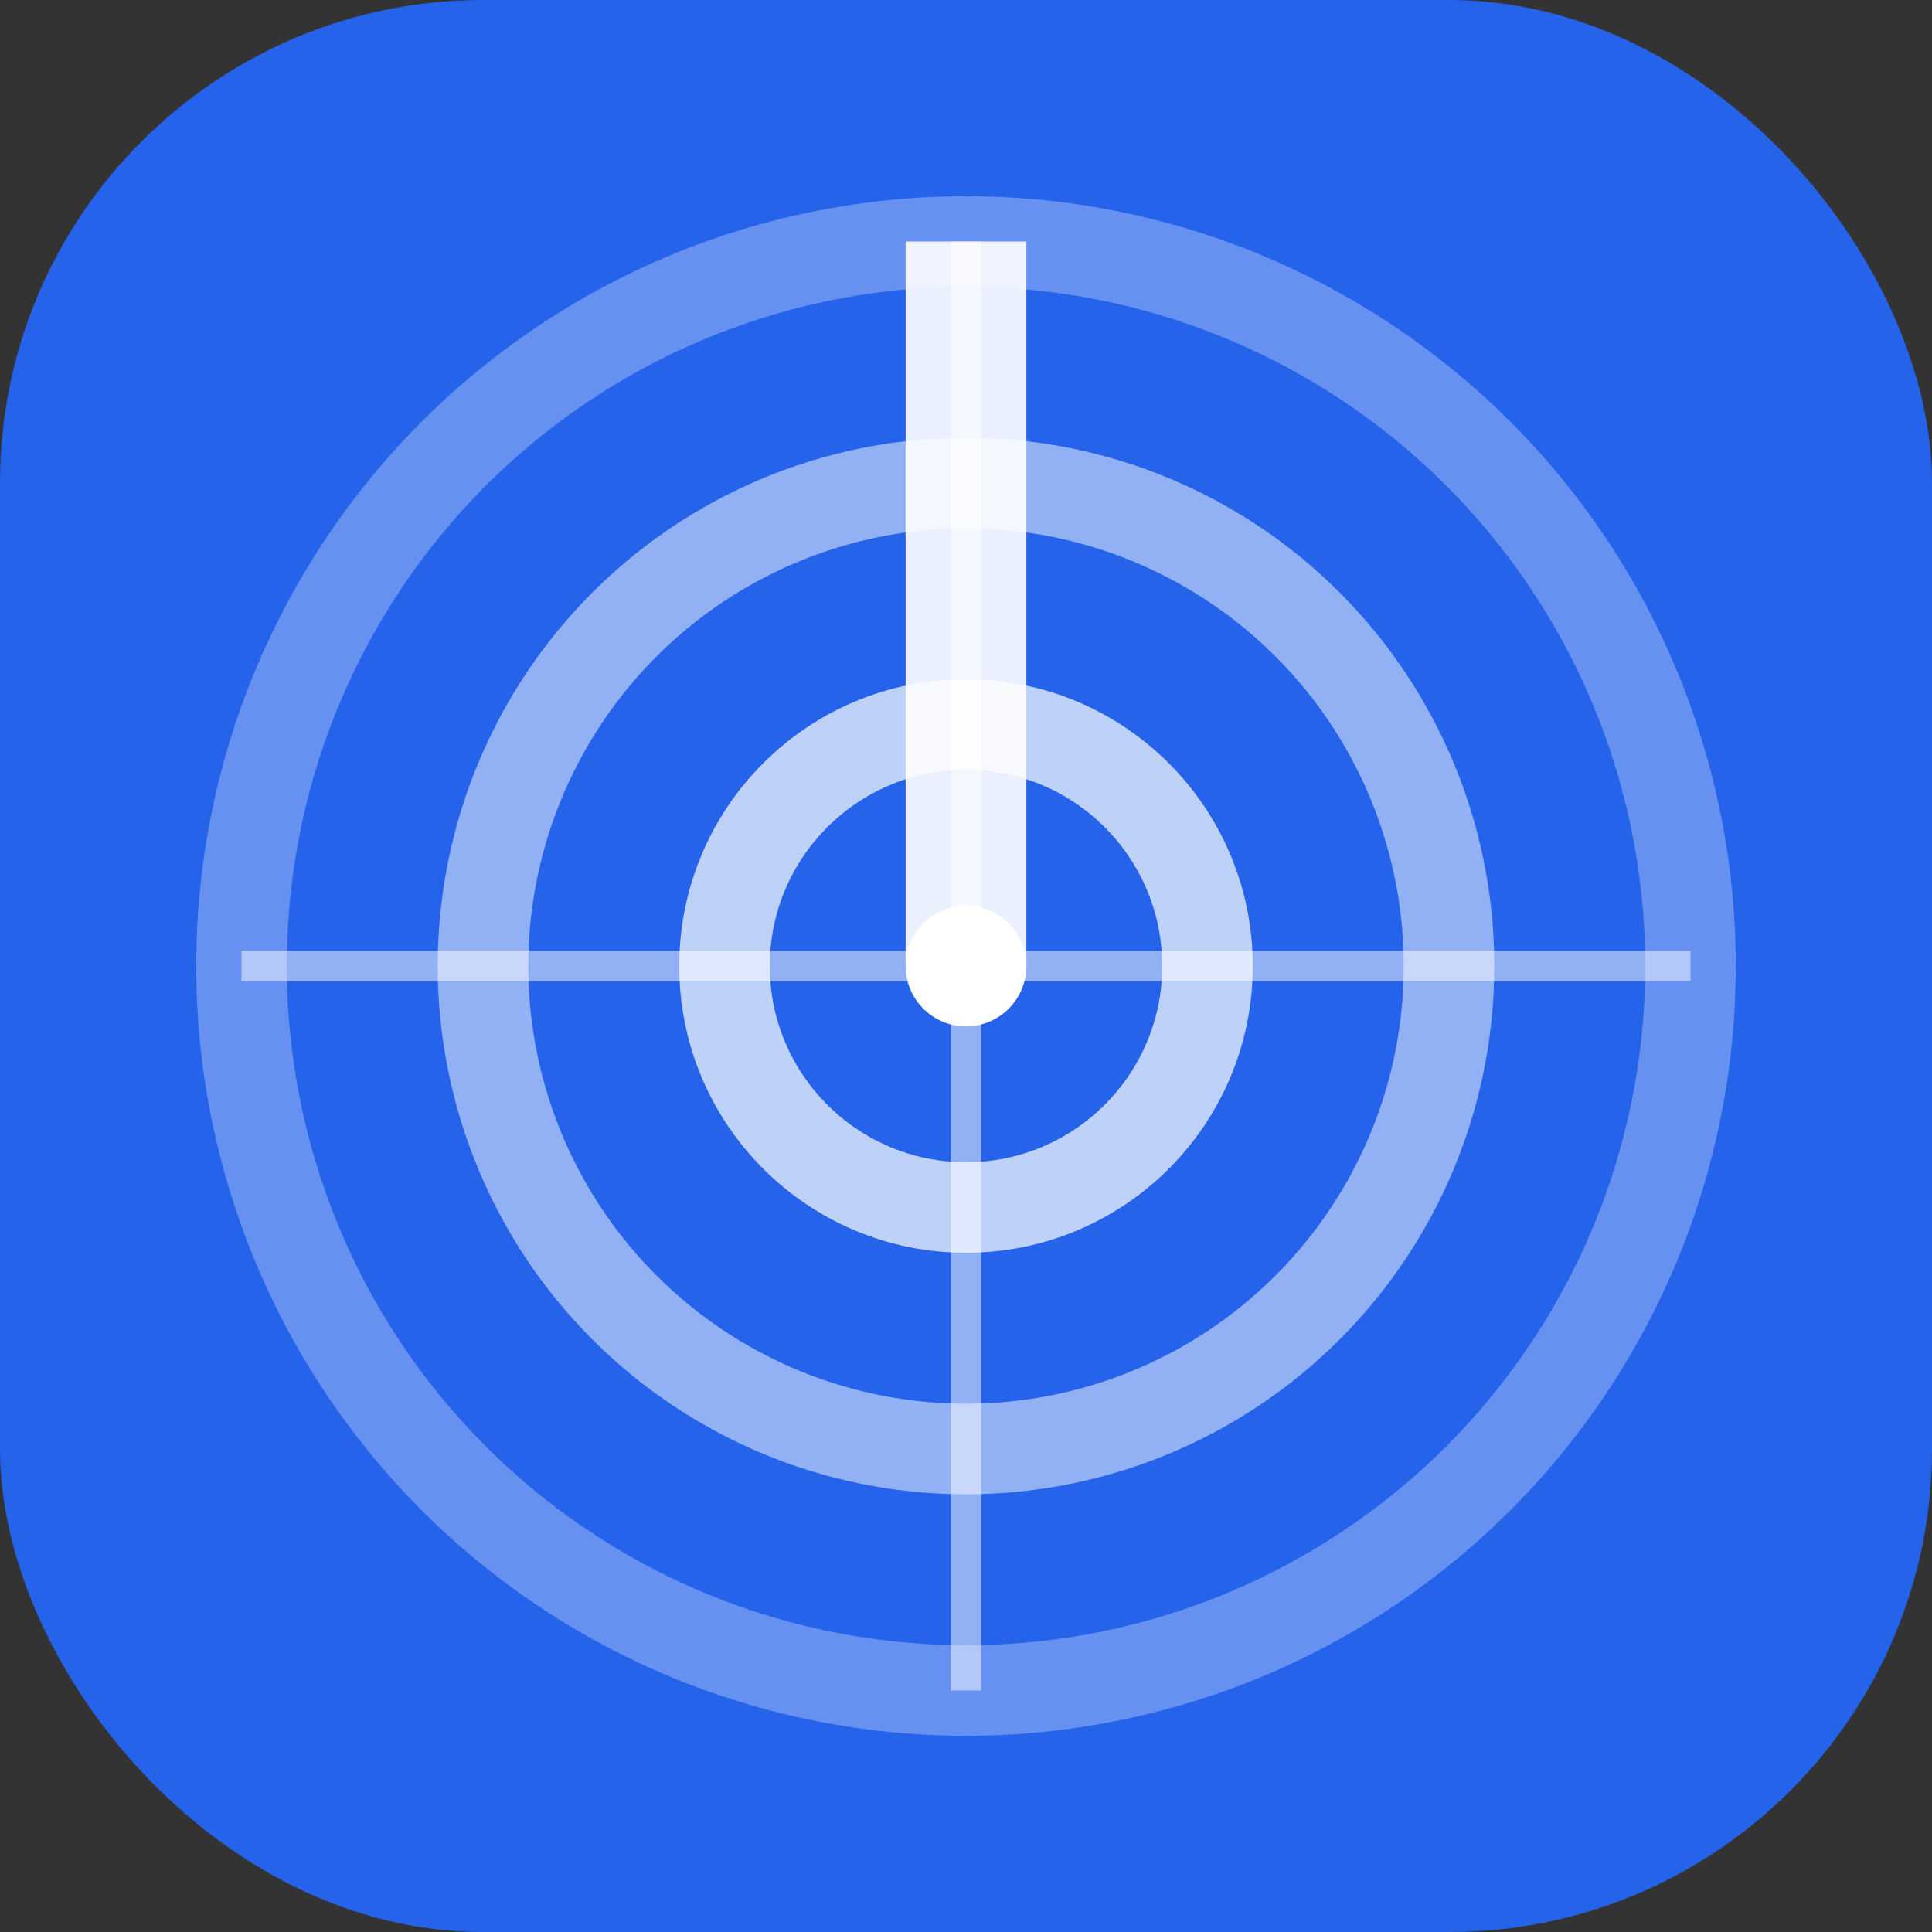 <svg width="32" height="32" viewBox="0 0 32 32" fill="none" xmlns="http://www.w3.org/2000/svg">
  <rect x="0" y="0" width="32" height="32" fill="#333333" stroke="none"/>
  <rect width="32" height="32" rx="8" fill="#2563EB"/>
  
  <!-- Radar circles -->
  <circle cx="16" cy="16" r="12" stroke="white" stroke-width="1.5" opacity="0.3"/>
  <circle cx="16" cy="16" r="8" stroke="white" stroke-width="1.5" opacity="0.5"/>
  <circle cx="16" cy="16" r="4" stroke="white" stroke-width="1.5" opacity="0.7"/>
  
  <!-- Center dot -->
  <circle cx="16" cy="16" r="1" fill="white"/>
  
  <!-- Scanning line -->
  <path d="M16 16 L16 4" stroke="white" stroke-width="2" opacity="0.9">
    <animateTransform
      attributeName="transform"
      type="rotate"
      from="0 16 16"
      to="360 16 16"
      dur="3s"
      repeatCount="indefinite"/>
  </path>
  
  <!-- Cross lines -->
  <line x1="4" y1="16" x2="28" y2="16" stroke="white" stroke-width="0.5" opacity="0.5"/>
  <line x1="16" y1="4" x2="16" y2="28" stroke="white" stroke-width="0.5" opacity="0.5"/>
</svg> 